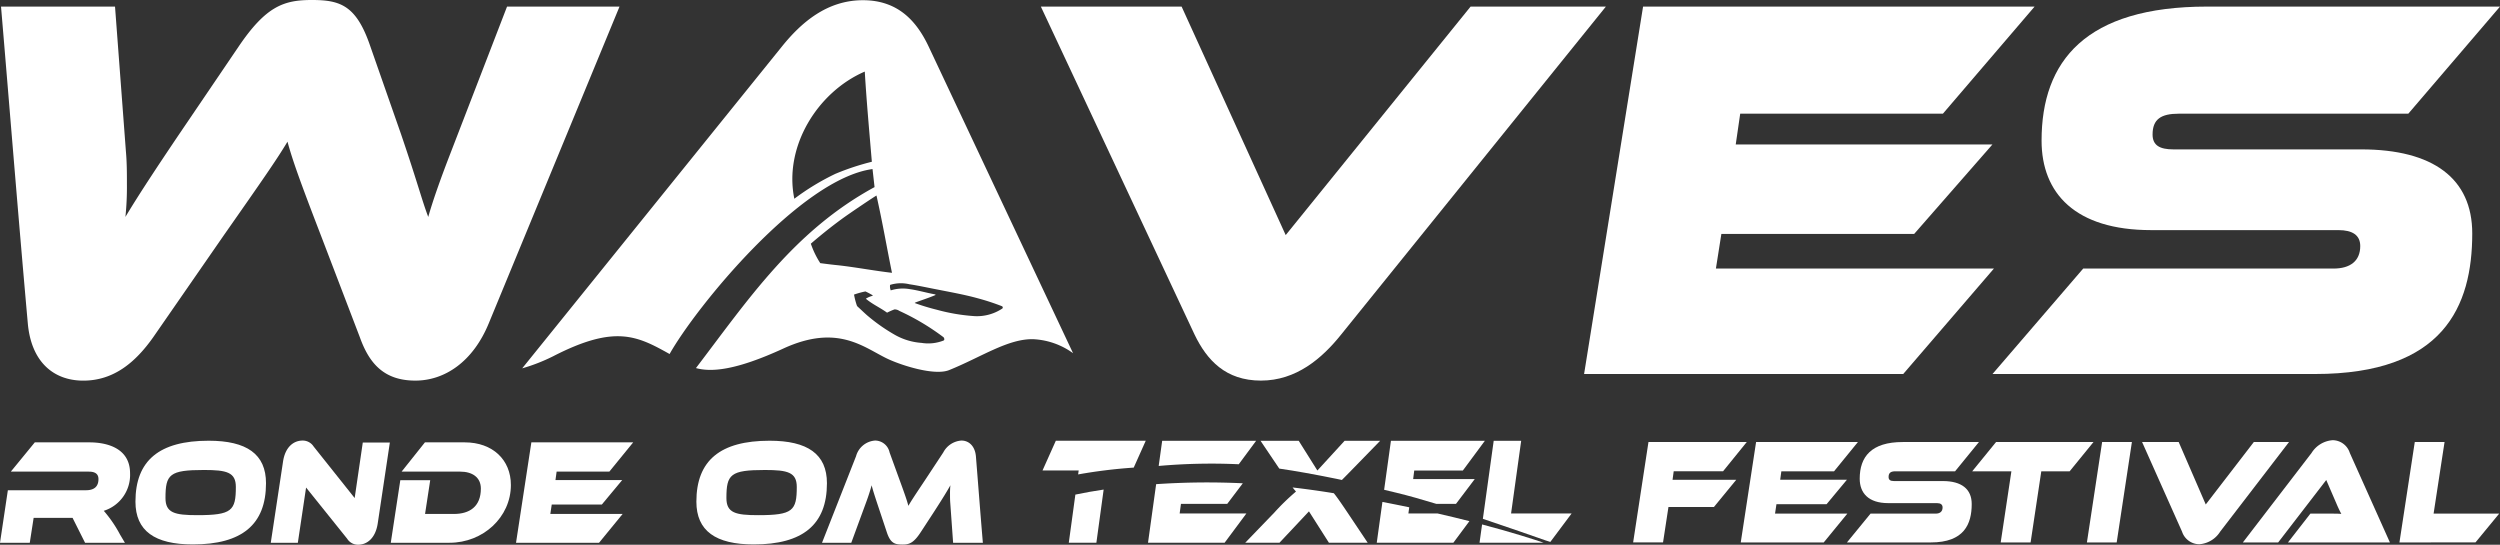 <svg id="Group_37" data-name="Group 37" xmlns="http://www.w3.org/2000/svg" xmlns:xlink="http://www.w3.org/1999/xlink" width="391.195" height="85.237" viewBox="0 0 391.195 85.237">
  <rect x="0" y="0" width="391.195" height="85.237" fill="#333333" stroke="none"/>
  <defs>
    <clipPath id="clip-path">
      <rect id="Rectangle_65" data-name="Rectangle 65" width="391.195" height="85.237" fill="none"/>
    </clipPath>
  </defs>
  <g id="Group_36" data-name="Group 36" clip-path="url(#clip-path)">
    <path id="Path_289" data-name="Path 289" d="M445.957,7.461C444.018,3.336,441.072.156,435.643.156c-5.583,0-9.617,3.437-12.718,7.305l-40.593,50.3a28.218,28.218,0,0,0,4.893-1.917c9.638-4.949,13.1-3.161,18.171-.324,4.074-7.248,20.414-27.4,31.754-28.942l.317,2.822c-12.589,6.845-19.724,17.521-27.948,28.319,2.391.655,6.191.385,13.676-3.058,8.513-3.916,12.583-.162,16.276,1.593,2.218,1.054,7.381,2.7,9.659,1.783,4.987-2.009,9.242-4.946,13.177-4.836a11.509,11.509,0,0,1,6.222,2.191ZM431.415,27.287a37.74,37.74,0,0,0-6.5,3.936c-1.675-8.127,3.6-16.695,11.023-19.9.267,4.568.724,9.552,1.106,14.112a39.1,39.1,0,0,0-5.627,1.856M428.974,41.3a13.564,13.564,0,0,1-1.475-3.045s2.225-1.954,4.881-3.893c1.3-.951,5.275-3.617,5.391-3.641.994,4.453,1.516,7.621,2.423,12.092-2.794-.323-5.559-.856-8.354-1.174-.958-.091-1.912-.215-2.866-.34m19.3,12.107a6.547,6.547,0,0,1-3.446.373,9.851,9.851,0,0,1-4.251-1.3,28.146,28.146,0,0,1-4.314-3.048c-.457-.408-.9-.834-1.349-1.246a.643.643,0,0,1-.228-.29,11.814,11.814,0,0,1-.43-1.675,12.853,12.853,0,0,1,1.787-.494,12.037,12.037,0,0,1,1.132.606c0,.02-.009.059-.011.078a3.451,3.451,0,0,0-1.059.456c1.014.862,2.247,1.4,3.319,2.182a11.706,11.706,0,0,1,1.158-.51,1.279,1.279,0,0,1,.753.227,37.123,37.123,0,0,1,6.7,3.959c.115.095.274.165.316.321.046.119.062.3-.082.358m9.188-5a7.147,7.147,0,0,1-4.4,1.184,29.522,29.522,0,0,1-5.863-1,33.507,33.507,0,0,1-3.451-1.051,1.029,1.029,0,0,1,.183-.107c1.039-.386,2.1-.718,3.115-1.158a.432.432,0,0,0-.209-.107c-1.282-.23-2.534-.613-3.825-.793a6.373,6.373,0,0,0-3.006.19,1.613,1.613,0,0,1-.1-.86,5.728,5.728,0,0,1,3.012-.1c1.488.224,2.956.557,4.433.835,2.095.417,4.2.791,6.261,1.359a36.386,36.386,0,0,1,3.783,1.237c.144.045.2.3.059.373" transform="translate(-300.619 -0.123)" fill="#fff"/>
    <path id="Path_290" data-name="Path 290" d="M50.848,36.954c-3.412-8.852-4.5-11.946-5.274-14.782-1.706,2.836-3.8,5.844-10,14.7l-11.012,15.9c-2.792,3.953-6.2,6.789-10.934,6.789-4.653,0-8.143-2.922-8.686-8.938C3.464,34.118,2.145,17.532.749,1.031H18.587l1.706,22.687c.155,1.719.155,3.524.155,5.071a45.949,45.949,0,0,1-.233,5.156c2.095-3.523,5.739-9.024,9.772-14.953L37.974,7.219C42.239.945,45.031,0,49.374,0c4.5,0,6.98.86,9.15,7.219l4.809,13.75C65.97,28.7,66.591,31.282,67.6,33.945c.776-2.75,2.017-6.187,3.412-9.8L79.93,1.031h17.6L77.06,50.618c-2.482,6.016-6.9,8.938-11.479,8.938-4.885,0-7.212-2.664-8.685-6.789Z" transform="translate(-0.589)" fill="#fff"/>
    <path id="Path_291" data-name="Path 291" d="M809.078,56.131c-3.025,3.782-7.057,7.219-12.563,7.219s-8.453-3.18-10.393-7.219l-24.041-51.3h22.025l16.286,35.75,28.927-35.75H850.49Z" transform="translate(-599.208 -3.795)" fill="#fff"/>
    <path id="Path_292" data-name="Path 292" d="M1159.8,62.319l9.229-57.493h61.265l-14.347,16.758h-31.718l-.7,4.813H1223.7L1211.449,40.4h-30.168l-.853,5.414h43.506l-14.192,16.5Z" transform="translate(-911.925 -3.795)" fill="#fff"/>
    <path id="Path_293" data-name="Path 293" d="M1458.825,62.319l14.191-16.5h39.164c2.638,0,4.188-1.2,4.188-3.523,0-1.719-1.241-2.493-3.412-2.493h-29.314c-11.867,0-17.14-5.758-17.14-14.008,0-12.461,6.9-20.969,25.9-20.969h45.834L1523.89,21.584h-35.906c-2.792,0-4.111.86-4.111,3.266,0,1.719,1.164,2.321,3.258,2.321h29.392c11.246,0,17.372,4.554,17.372,13.148,0,11.43-4.5,22-24.583,22Z" transform="translate(-1147.042 -3.795)" fill="#fff"/>
    <path id="Path_294" data-name="Path 294" d="M1095.451,338.3c.271.094.531.175.792.255l3.328-4.45H1090.1l1.582-11.376h-4.3l-1.695,12.211c4.021,1.343,7.7,2.639,9.765,3.36" transform="translate(-853.651 -253.754)" fill="#fff"/>
    <path id="Path_295" data-name="Path 295" d="M1083.652,383.972l-.4,2.866h10.037c-1.517-.523-4.844-1.6-9.639-2.866" transform="translate(-851.739 -301.909)" fill="#fff"/>
    <path id="Path_296" data-name="Path 296" d="M1017.532,369.307h-4.577l.132-.971c-.741-.154-1.493-.308-2.265-.46-.651-.129-1.293-.254-1.931-.377l-.886,6.387h11.985l2.514-3.38c-1.535-.39-3.2-.793-4.972-1.2" transform="translate(-792.573 -288.957)" fill="#fff"/>
    <path id="Path_297" data-name="Path 297" d="M1015.423,330.886c1.765.424,3.89,1.028,6.145,1.716h3.063l2.941-3.888h-9.64l.167-1.336h7.611l3.443-4.651h-14.7l-1.065,7.67,2.038.488" transform="translate(-796.803 -253.754)" fill="#fff"/>
    <path id="Path_298" data-name="Path 298" d="M934.835,328.687c.223.045.5.1.81.173.321-.319.692-.693,1.134-1.147l4.857-4.985h-5.565l-4.262,4.651-2.922-4.651h-5.974l2.933,4.35c2.547.371,5.464.892,8.987,1.609" transform="translate(-725.668 -253.754)" fill="#fff"/>
    <path id="Path_299" data-name="Path 299" d="M925.549,357.8c-2.169-.35-4.308-.654-6.452-.9.257.325.421.508.531.639a35.545,35.545,0,0,0-3.368,3.267l-4.578,4.746h5.36l4.616-4.913,3.126,4.913h6.067l-3.145-4.7c-1.074-1.6-1.7-2.5-2.156-3.05" transform="translate(-716.835 -280.622)" fill="#fff"/>
    <path id="Path_300" data-name="Path 300" d="M860.866,326.4l2.716-3.669h-14.7l-.546,3.935a93.455,93.455,0,0,1,12.532-.266" transform="translate(-667.027 -253.754)" fill="#fff"/>
    <path id="Path_301" data-name="Path 301" d="M845.682,356.575h7.239l2.438-3.223a117.406,117.406,0,0,0-13.56.136l-1.273,9.169h11.985l3.406-4.579H845.477Z" transform="translate(-660.888 -277.727)" fill="#fff"/>
    <path id="Path_302" data-name="Path 302" d="M768.85,327.991a80.365,80.365,0,0,1,8.7-1.067l1.879-4.2h-14.07l-2.082,4.651h5.658Z" transform="translate(-600.147 -253.754)" fill="#fff"/>
    <path id="Path_303" data-name="Path 303" d="M783.551,359.225l-1.03,7.537h4.317l1.138-8.324q-2.25.333-4.425.787" transform="translate(-615.279 -281.832)" fill="#fff"/>
    <path id="Path_304" data-name="Path 304" d="M13.31,339.59l-1.956-3.9H5.264l-.605,3.9H0l1.23-8.22H13.451c1.271,0,1.956-.564,1.956-1.738,0-.822-.524-1.174-1.513-1.174H1.694l3.751-4.58H14c2.8,0,6.352.94,6.352,4.838a5.878,5.878,0,0,1-4.114,5.872,19.894,19.894,0,0,1,2.541,3.71l.766,1.292Z" transform="translate(0 -254.658)" fill="#fff"/>
    <path id="Path_305" data-name="Path 305" d="M108.145,338.9c-5.949,0-8.974-2.114-8.974-6.694,0-6.458,3.751-9.535,11.455-9.535,5.949,0,8.974,2.09,8.974,6.647,0,6.482-3.771,9.582-11.455,9.582M109.9,327.25c-5.4,0-6.03.681-6.03,4.392,0,2.325,1.432,2.677,4.981,2.677,5.4,0,6.03-.7,6.03-4.415,0-2.3-1.432-2.654-4.981-2.654" transform="translate(-77.976 -253.708)" fill="#fff"/>
    <path id="Path_306" data-name="Path 306" d="M203.774,329.91l-1.291,8.643h-4.235l1.916-12.682c.343-2.349,1.694-3.312,3.065-3.312a2.024,2.024,0,0,1,1.714.916l6.433,8.079,1.27-8.69h4.235l-1.9,12.682c-.363,2.349-1.714,3.312-3.065,3.312a1.989,1.989,0,0,1-1.714-.94Z" transform="translate(-155.878 -253.621)" fill="#fff"/>
    <path id="Path_307" data-name="Path 307" d="M286.1,339.59l1.492-9.794h4.679l-.807,5.284h4.517c2.42,0,4.215-1.127,4.215-3.969,0-1.785-1.371-2.654-3.227-2.654h-9.176l3.65-4.58h6.231c4.356,0,7.22,2.724,7.22,6.67,0,5.049-4.356,9.042-9.6,9.042Z" transform="translate(-224.952 -254.658)" fill="#fff"/>
    <path id="Path_308" data-name="Path 308" d="M377.811,339.591l2.4-15.712h15.932l-3.731,4.58h-8.248l-.181,1.315h10.446l-3.186,3.828H383.4l-.222,1.48h11.314l-3.691,4.509Z" transform="translate(-297.064 -254.659)" fill="#fff"/>
    <path id="Path_309" data-name="Path 309" d="M518.834,338.9c-5.949,0-8.974-2.114-8.974-6.694,0-6.458,3.751-9.535,11.455-9.535,5.949,0,8.974,2.09,8.974,6.647,0,6.482-3.771,9.582-11.455,9.582m1.755-11.649c-5.4,0-6.03.681-6.03,4.392,0,2.325,1.432,2.677,4.981,2.677,5.4,0,6.03-.7,6.03-4.415,0-2.3-1.432-2.654-4.981-2.654" transform="translate(-400.892 -253.708)" fill="#fff"/>
    <path id="Path_310" data-name="Path 310" d="M622.372,338.553l-.444-6.2c-.041-.493-.041-1.01-.041-1.457a11.789,11.789,0,0,1,.061-1.339c-.545.963-1.109,1.9-2.521,4.086l-2.1,3.218c-1.069,1.644-1.754,1.973-2.823,1.973-1.23,0-1.936-.164-2.521-1.973l-1.251-3.758c-.706-2.114-.928-2.842-1.109-3.546-.2.751-.5,1.691-.867,2.677l-2.319,6.318h-4.578L607.186,325a3.333,3.333,0,0,1,2.985-2.443,2.334,2.334,0,0,1,2.259,1.856L614,328.736c.887,2.419,1.169,3.265,1.371,4.039.444-.775.988-1.6,2.6-4.016l2.864-4.345a3.474,3.474,0,0,1,2.844-1.856c1.109,0,2.1.8,2.259,2.443.363,4.509.706,9.042,1.089,13.551Z" transform="translate(-473.231 -253.621)" fill="#fff"/>
    <path id="Path_311" data-name="Path 311" d="M1201.243,333.8l-.847,5.543h-4.679l2.4-15.712H1213.5l-3.711,4.58h-7.724l-.181,1.339h9.962l-3.489,4.251Z" transform="translate(-940.167 -254.467)" fill="#fff"/>
    <path id="Path_312" data-name="Path 312" d="M1274.507,339.347l2.4-15.712h15.932l-3.731,4.58h-8.248l-.181,1.315h10.446l-3.186,3.828h-7.845l-.222,1.48h11.313l-3.691,4.509Z" transform="translate(-1002.118 -254.467)" fill="#fff"/>
    <path id="Path_313" data-name="Path 313" d="M1352.26,339.347l3.691-4.509h10.184c.686,0,1.089-.329,1.089-.963,0-.47-.322-.681-.887-.681h-7.623c-3.086,0-4.458-1.573-4.458-3.828,0-3.405,1.8-5.731,6.736-5.731h11.919l-3.731,4.58h-9.337c-.726,0-1.069.235-1.069.893,0,.47.3.634.847.634h7.643c2.924,0,4.517,1.245,4.517,3.593,0,3.124-1.17,6.012-6.393,6.012Z" transform="translate(-1063.253 -254.467)" fill="#fff"/>
    <path id="Path_314" data-name="Path 314" d="M1448.432,339.347l1.674-11.132h-6.131l3.731-4.58h15.246l-3.731,4.58h-4.437l-1.673,11.132Z" transform="translate(-1135.367 -254.467)" fill="#fff"/>
    <path id="Path_315" data-name="Path 315" d="M1527.953,339.347l2.38-15.712h4.659l-2.38,15.712Z" transform="translate(-1201.397 -254.467)" fill="#fff"/>
    <path id="Path_316" data-name="Path 316" d="M1580.56,337.656a4.214,4.214,0,0,1-3.267,1.973,2.862,2.862,0,0,1-2.7-1.973l-6.252-14.021h5.727l4.235,9.771,7.522-9.771h5.505Z" transform="translate(-1233.151 -254.467)" fill="#fff"/>
    <path id="Path_317" data-name="Path 317" d="M1649.186,338.31l3.509-4.509h3.025c.645,0,1.412,0,1.815.047-.141-.258-.5-.987-.706-1.48l-1.653-3.828-7.523,9.77h-5.526l10.749-14a4.249,4.249,0,0,1,3.307-2,2.848,2.848,0,0,1,2.682,2l6.272,14Z" transform="translate(-1291.169 -253.43)" fill="#fff"/>
    <path id="Path_318" data-name="Path 318" d="M1756.772,339.347l2.4-15.712h4.659l-1.714,11.2h10.265l-3.711,4.509Z" transform="translate(-1381.312 -254.467)" fill="#fff"/>
  </g>
</svg>
